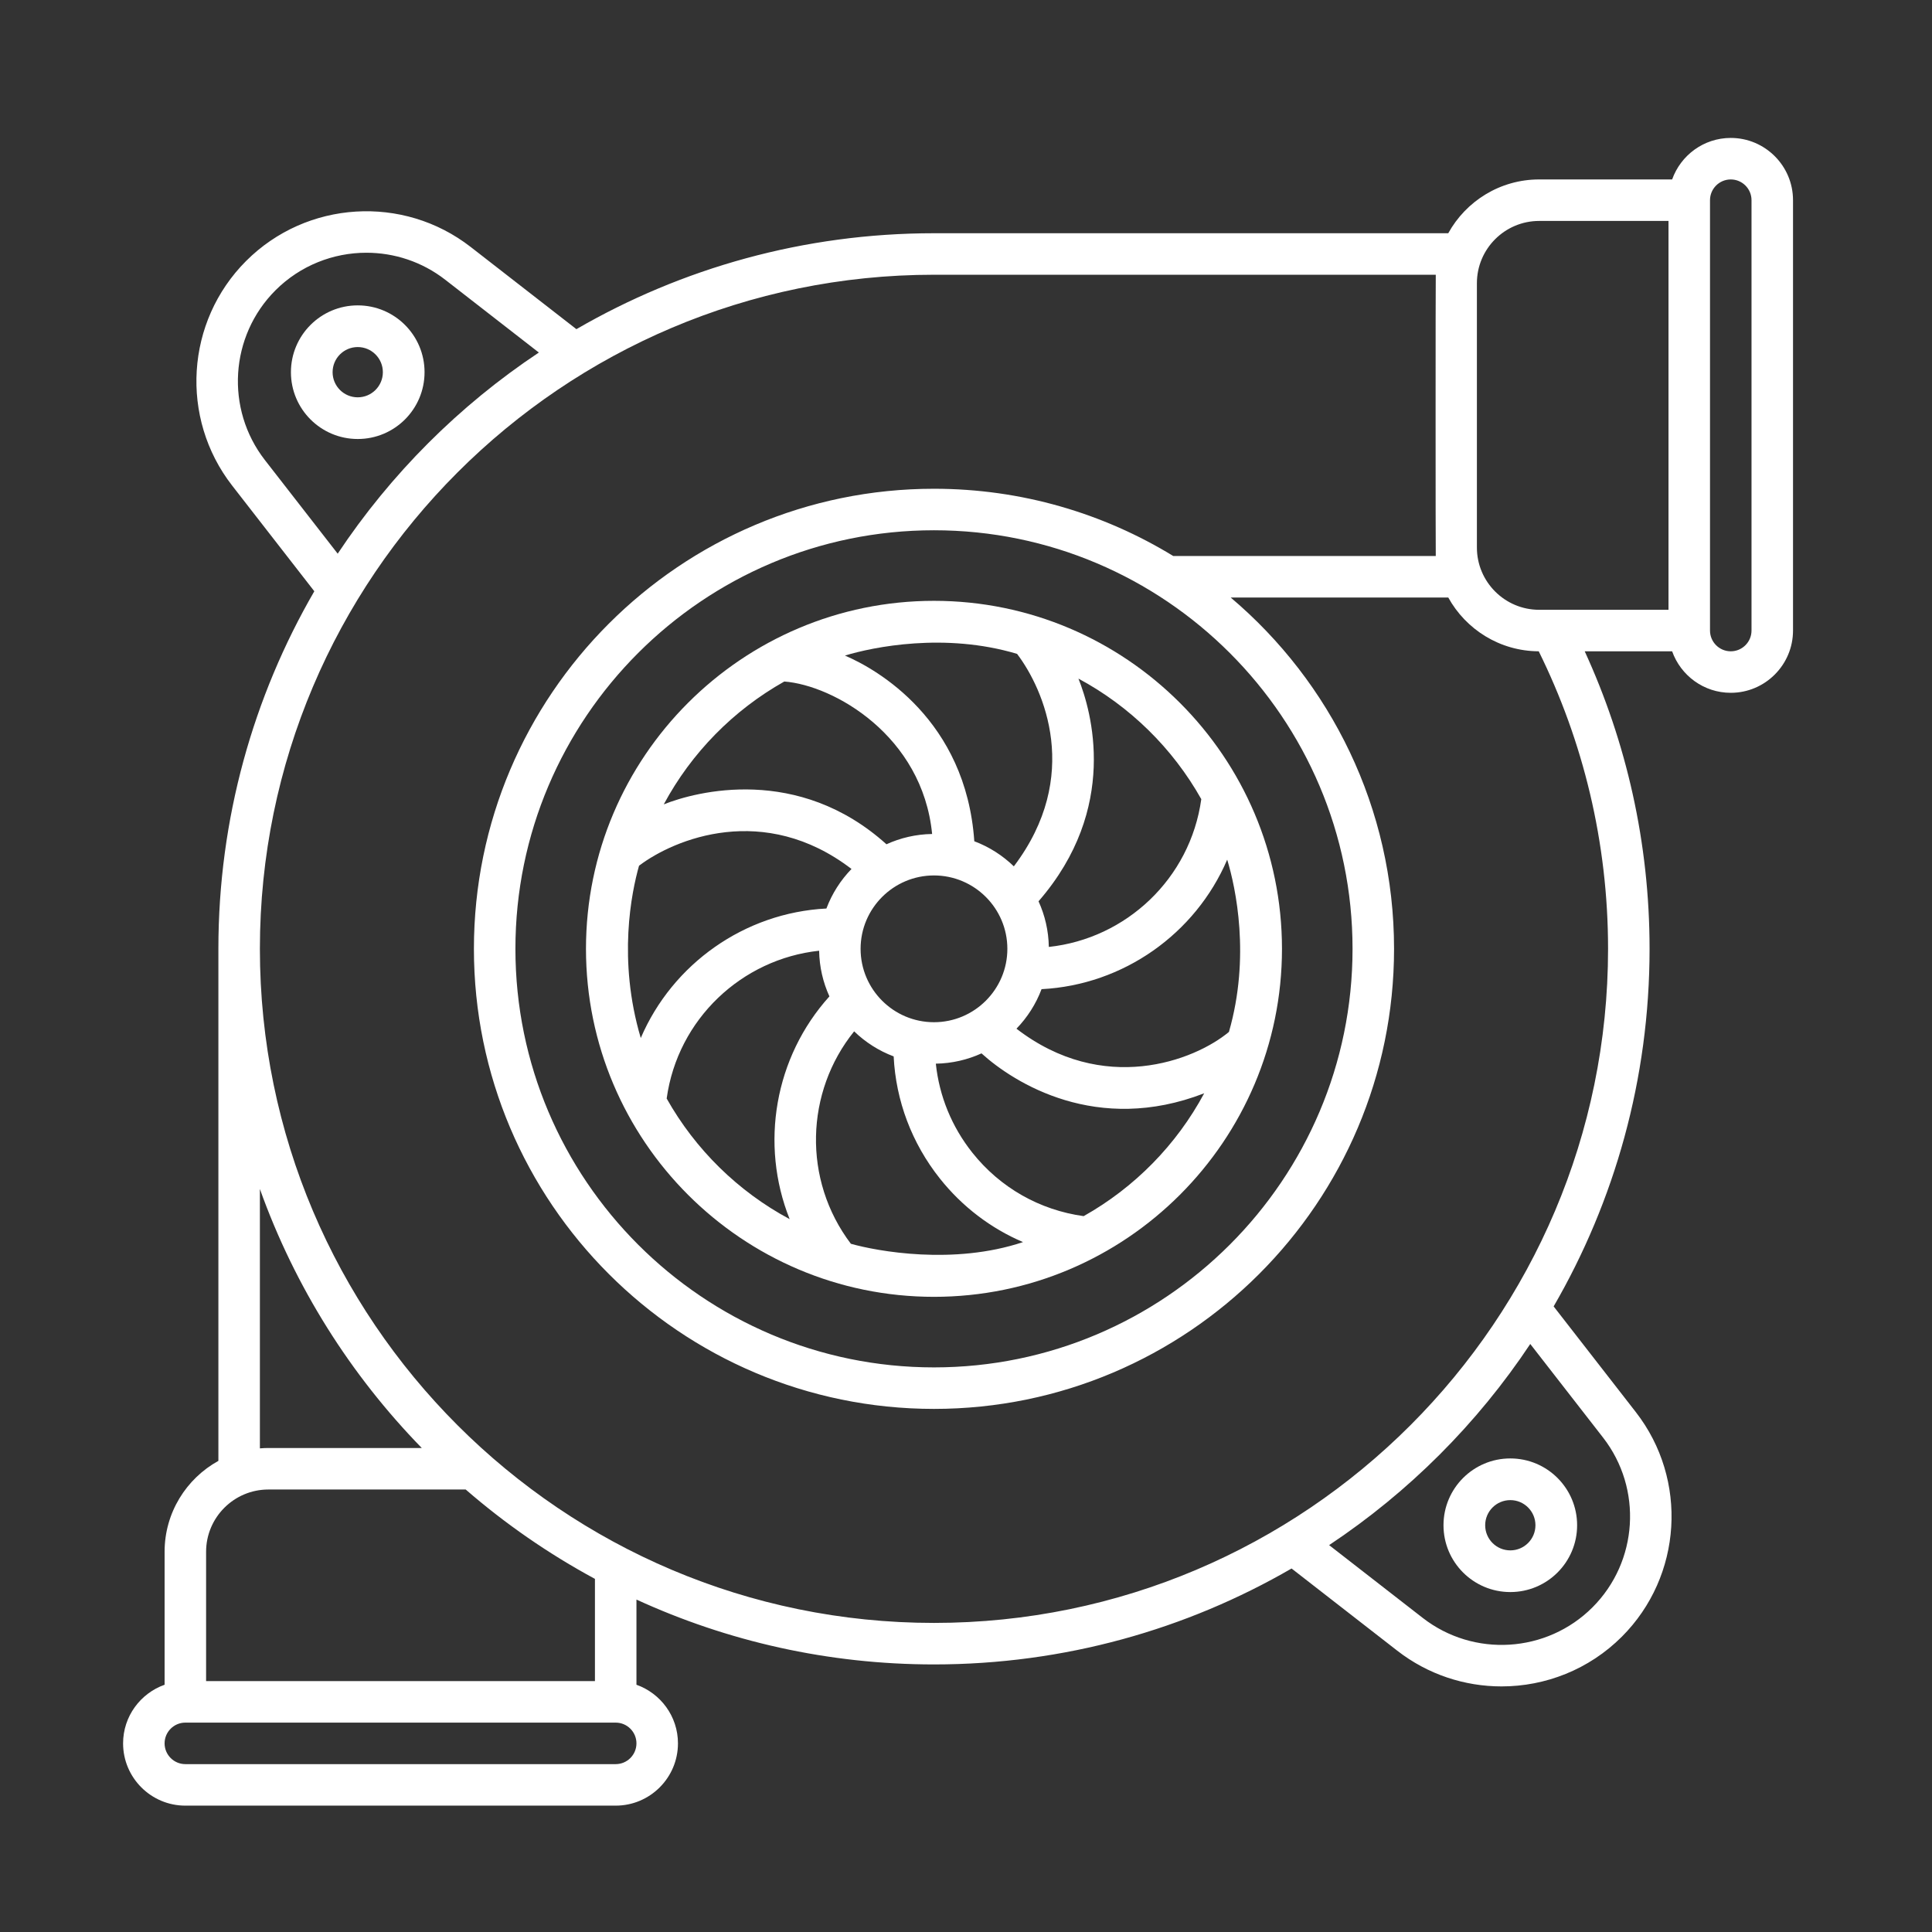 <?xml version="1.0" encoding="UTF-8"?>
<svg xmlns="http://www.w3.org/2000/svg" xmlns:xlink="http://www.w3.org/1999/xlink" version="1.1" id="Line" x="0px"
	y="0px" viewBox="0 0 256 256" style="enable-background:new 0 0 256 256;" xml:space="preserve" width="512"
	height="512">
	<rect x="0" y="0" width="256" height="256" fill="#333333" stroke="none"/>
	<g>
		<path fill="#fff"
			d="M191.271,202.103c0,4.889,3.964,8.853,8.853,8.853c4.89,0,8.853-3.964,8.853-8.853   c0-4.89-3.964-8.853-8.853-8.853C195.235,193.25,191.271,197.214,191.271,202.103z M203.454,202.103   c0,1.839-1.491,3.33-3.33,3.33c-1.839,0-3.33-1.491-3.33-3.33s1.491-3.33,3.33-3.33   C201.963,198.773,203.454,200.264,203.454,202.103z" />
		<path fill="#fff"
			d="M56.255,49.317c0-4.89-3.964-8.853-8.853-8.853c-4.889,0-8.853,3.964-8.853,8.853   c0,4.889,3.964,8.853,8.853,8.853C52.291,58.171,56.255,54.207,56.255,49.317z M44.071,49.317   c0-1.839,1.491-3.33,3.33-3.33c1.839,0,3.33,1.491,3.33,3.33s-1.491,3.33-3.33,3.33   C45.562,52.647,44.071,51.157,44.071,49.317z" />
		<path fill="#fff"
			d="M229.335,18.277c-3.584,0-6.632,2.301-7.769,5.5h-17.619c-5.183,0-9.703,2.883-12.046,7.128   c0,0-67.386,0-68.144,0c-17.247,0-33.432,4.631-47.381,12.711L62.369,32.724c-8.949-6.958-21.742-6.161-29.757,1.855   c-8.016,8.016-8.813,20.809-1.855,29.758l10.892,14.007c-8.081,13.949-12.711,30.134-12.711,47.381   c0,1.202,0,67.847,0,67.847c-4.245,2.343-7.128,6.864-7.128,12.046v17.619c-3.199,1.136-5.5,4.185-5.5,7.769   c0,4.549,3.701,8.25,8.25,8.25H81.583c4.549,0,8.25-3.701,8.25-8.25c0-3.584-2.301-6.633-5.5-7.769v-11.286   c12.012,5.514,25.365,8.594,39.424,8.594c17.247,0,33.432-4.631,47.381-12.711l14.007,10.892   c4.079,3.172,8.956,4.732,13.816,4.732c5.802,0,11.579-2.225,15.942-6.587c8.016-8.016,8.813-20.809,1.854-29.758   l-10.892-14.007c8.081-13.949,12.711-30.134,12.711-47.381c0-14.059-3.08-27.412-8.594-39.424h11.583   c1.136,3.199,4.185,5.5,7.769,5.5c4.549,0,8.25-3.701,8.25-8.25V26.526C237.585,21.978,233.884,18.277,229.335,18.277z    M35.099,60.96c-5.26-6.764-4.657-16.433,1.402-22.492c3.297-3.297,7.663-4.979,12.05-4.979   c3.673,0,7.36,1.179,10.443,3.577l12.406,9.647c-10.558,7.019-19.634,16.095-26.653,26.653L35.099,60.96z    M34.437,157.548c4.636,12.972,12.02,24.645,21.45,34.319H35.559c-0.378,0-0.751,0.019-1.122,0.05V157.548z    M27.309,205.618c0-4.549,3.701-8.25,8.25-8.25h26.149c5.238,4.543,10.979,8.52,17.125,11.841v13.547H27.309V205.618z    M81.583,233.756H24.559c-1.516,0-2.75-1.234-2.75-2.75s1.234-2.75,2.75-2.75H81.583c1.516,0,2.75,1.234,2.75,2.75   S83.099,233.756,81.583,233.756z M212.415,190.489c5.26,6.764,4.657,16.433-1.402,22.492   c-6.058,6.059-15.728,6.662-22.492,1.402l-12.406-9.646c10.558-7.02,19.634-16.096,26.653-26.653L212.415,190.489   z M213.077,125.725c0,49.251-40.069,89.32-89.32,89.32c-49.251,0-89.32-40.069-89.32-89.32   c0-49.251,40.069-89.32,89.32-89.32c1,0,66.49,0,66.49,0c-0.03,0.37-0.03,36.897,0,37.268h-34.787   c-9.243-5.65-20.099-8.91-31.702-8.91c-33.614,0-60.962,27.348-60.962,60.962   c0,33.614,27.348,60.962,60.962,60.962c33.614,0,60.962-27.348,60.962-60.962c0-18.646-8.418-35.36-21.649-46.552   h28.831c2.334,4.229,6.83,7.105,11.988,7.127C209.767,98.197,213.077,111.581,213.077,125.725z M179.219,125.725   c0,30.582-24.88,55.462-55.462,55.462c-30.582,0-55.462-24.88-55.462-55.462c0-30.582,24.88-55.462,55.462-55.462   C154.339,70.263,179.219,95.143,179.219,125.725z M221.085,80.801h-17.138c-4.549,0-8.25-3.701-8.25-8.25V37.526   c0-4.549,3.701-8.25,8.25-8.25h17.138V80.801z M232.085,83.551c0,1.516-1.234,2.75-2.75,2.75s-2.75-1.234-2.75-2.75   V26.526c0-1.516,1.234-2.749,2.75-2.749s2.75,1.233,2.75,2.749V83.551z" />
		<path fill="#fff"
			d="M77.645,125.725c0,25.426,20.686,46.112,46.112,46.112s46.112-20.686,46.112-46.112   s-20.686-46.112-46.112-46.112S77.645,100.298,77.645,125.725z M103.924,90.304   c6.516,0.496,18.306,7.156,19.587,20.203c-2.155,0.035-4.201,0.519-6.051,1.363   c-11.7-10.54-25.206-7.011-29.508-5.287C91.615,99.756,97.177,94.097,103.924,90.304z M123.757,116.001   c5.362,0,9.724,4.362,9.724,9.724c0,5.362-4.362,9.724-9.724,9.724c-5.362,0-9.724-4.362-9.724-9.724   C114.033,120.363,118.395,116.001,123.757,116.001z M84.675,114.712c4.703-3.565,16.585-8.432,28.153,0.43   c-1.441,1.488-2.583,3.267-3.325,5.241c-10.855,0.557-20.388,7.338-24.598,17.158   C81.82,127.16,83.686,118.217,84.675,114.712z M88.337,145.559c1.462-10.544,9.975-18.49,20.202-19.583   c0.035,2.154,0.52,4.2,1.364,6.05c-7.279,8.067-9.229,19.596-5.269,29.515   C97.799,157.876,92.133,152.311,88.337,145.559z M112.745,164.807c-6.432-8.492-6.03-20.142,0.434-28.149   c1.487,1.439,3.263,2.579,5.235,3.32c0.292,5.873,2.395,11.495,6.128,16.188   c2.97,3.733,6.744,6.595,11.011,8.418C126.37,167.66,116.249,165.796,112.745,164.807z M143.59,161.145   c-5.84-0.808-11.06-3.773-14.744-8.403c-2.744-3.449-4.393-7.52-4.843-11.8   c2.155-0.035,4.201-0.519,6.051-1.363c4.36,3.947,15.305,10.801,29.508,5.288   C155.898,151.694,150.337,157.352,143.59,161.145z M162.839,136.737c-4.609,3.833-16.669,8.423-28.153-0.43   c1.44-1.487,2.582-3.265,3.324-5.238c10.855-0.557,20.39-7.341,24.6-17.161   C163.75,117.649,165.7,126.8,162.839,136.737z M159.177,105.89c-1.462,10.544-9.975,18.489-20.202,19.583   c-0.035-2.153-0.519-4.197-1.363-6.046c10.718-12.337,7.011-25.206,5.287-29.508   C149.726,93.583,155.384,99.144,159.177,105.89z M134.339,114.795c-1.488-1.441-3.265-2.582-5.239-3.324   c-1.11-16.081-12.873-22.782-17.14-24.606c3.735-1.136,13.239-3.086,22.809-0.223   C138.334,91.346,143.38,102.86,134.339,114.795z" />
	</g>
</svg>